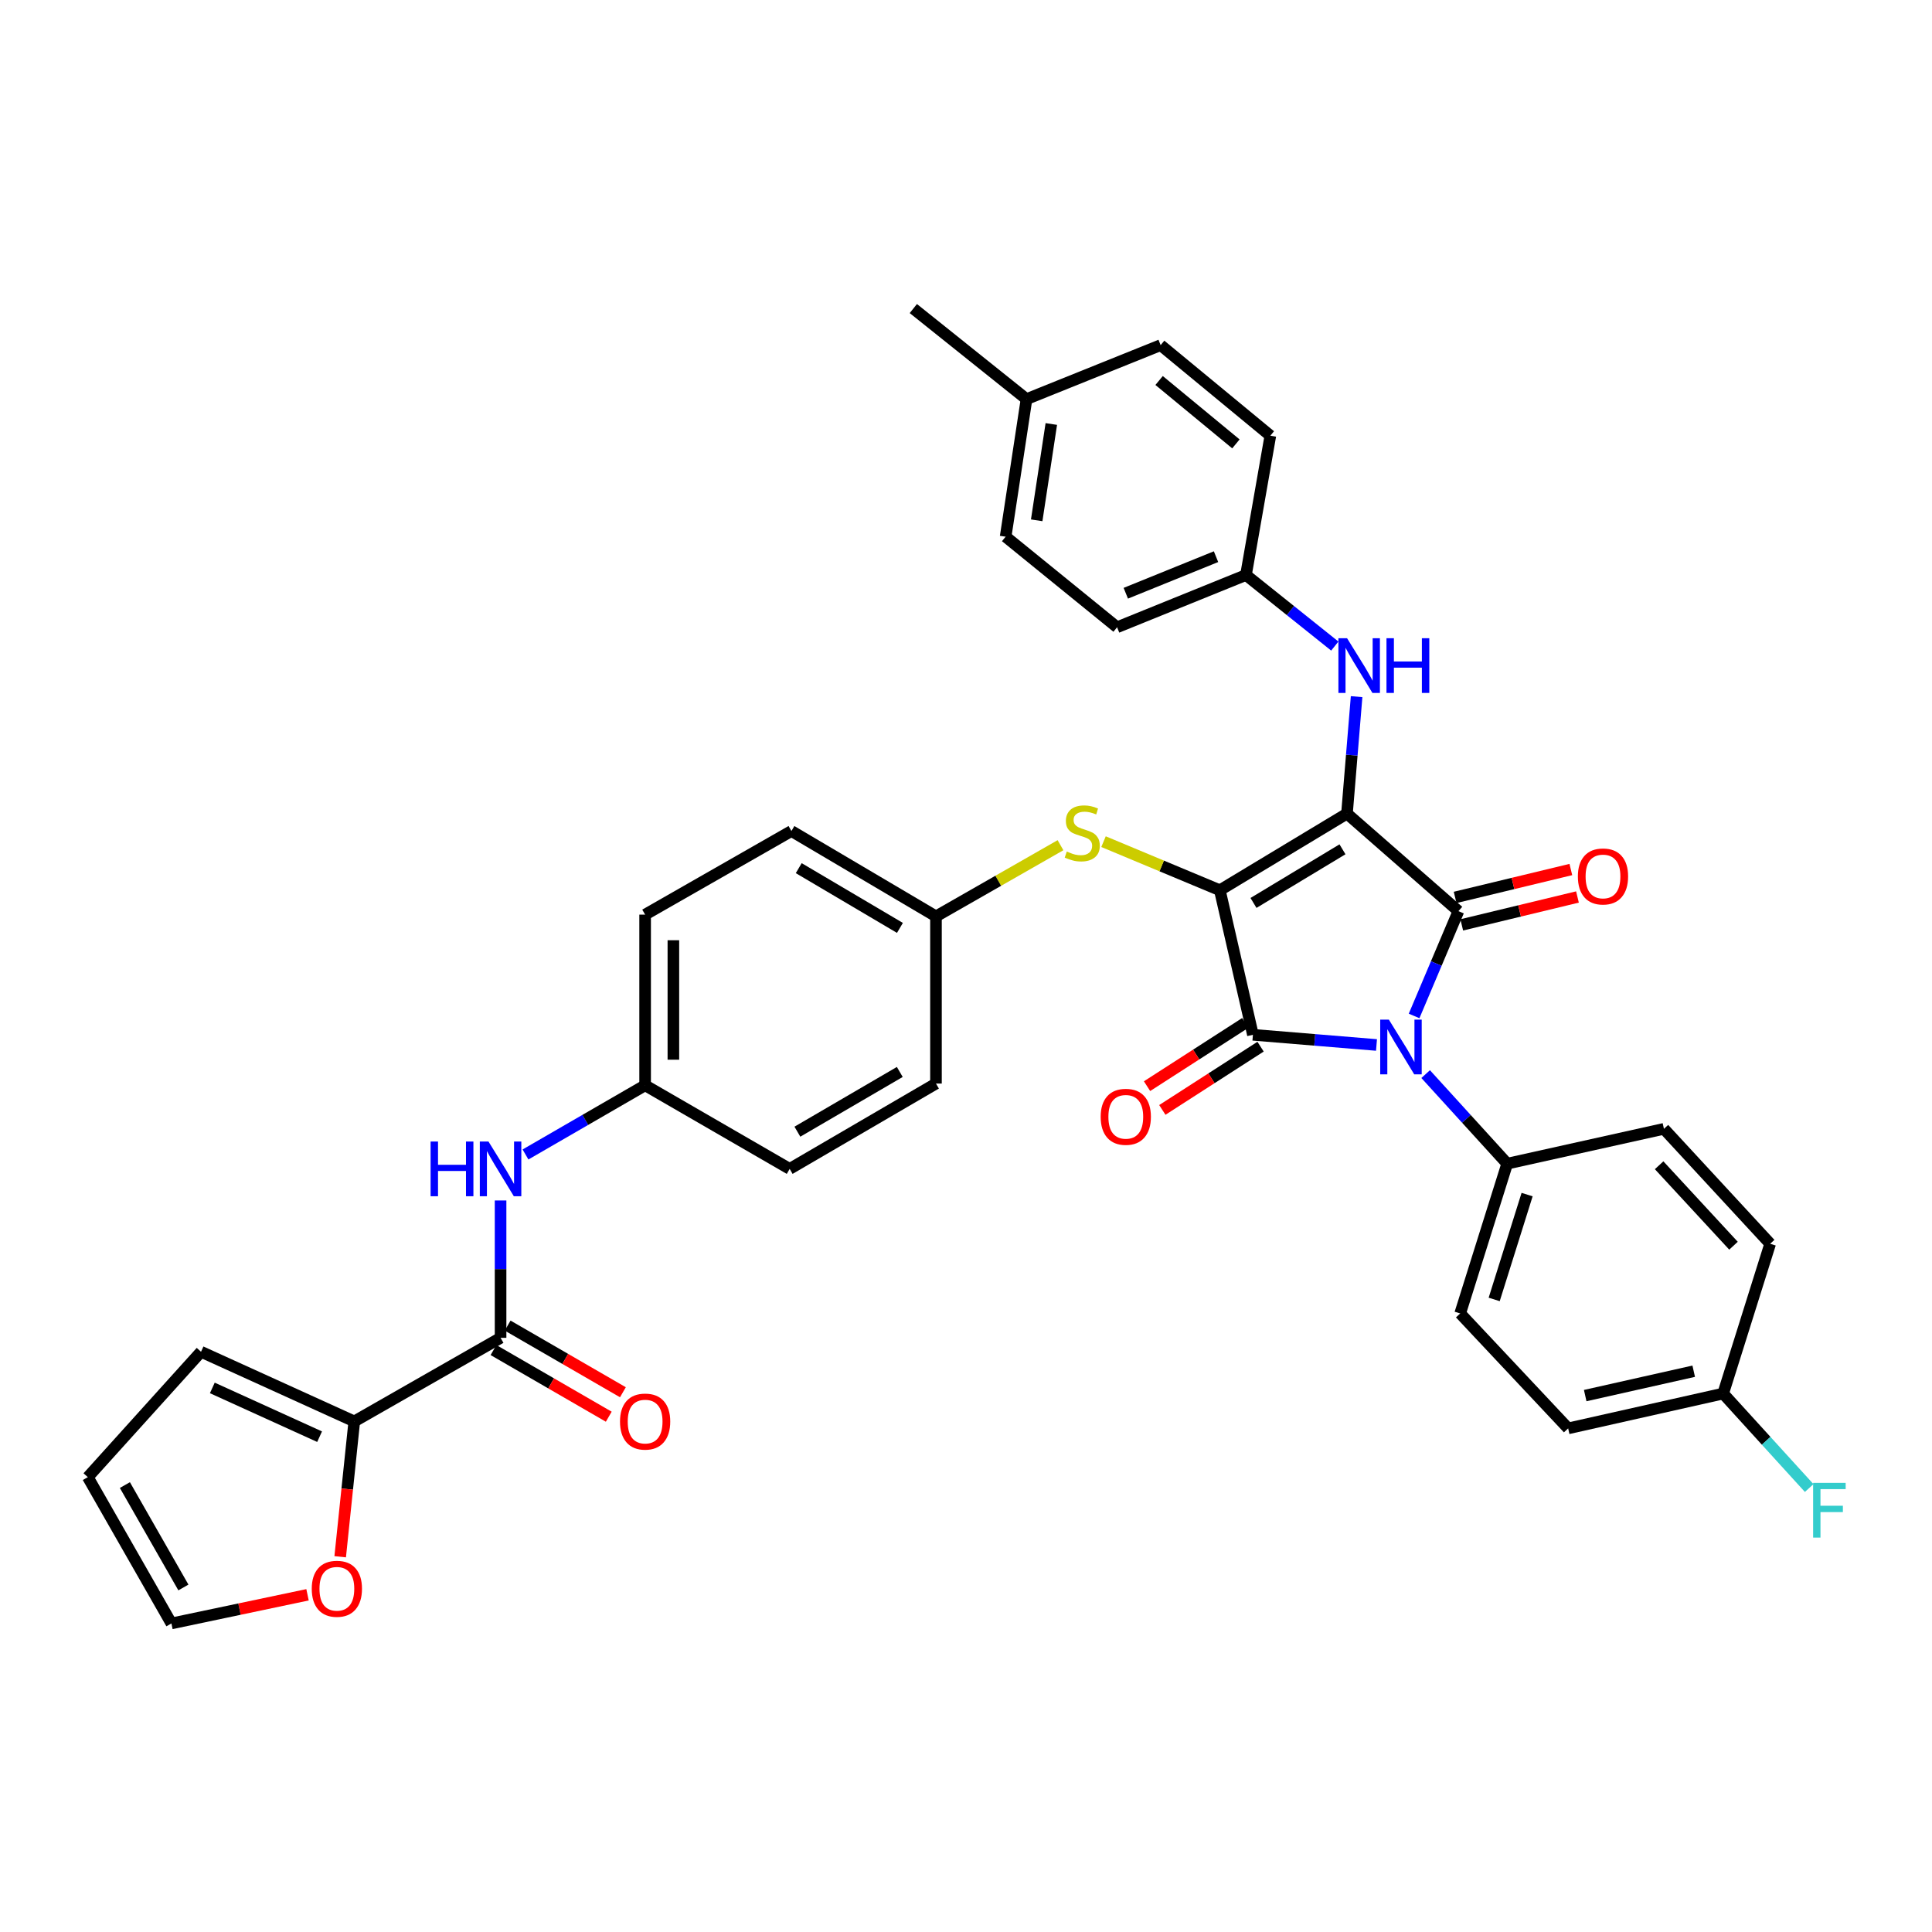 <?xml version='1.0' encoding='iso-8859-1'?>
<svg version='1.1' baseProfile='full'
              xmlns='http://www.w3.org/2000/svg'
                      xmlns:rdkit='http://www.rdkit.org/xml'
                      xmlns:xlink='http://www.w3.org/1999/xlink'
                  xml:space='preserve'
width='1000px' height='1000px' viewBox='0 0 1000 1000'>
<!-- END OF HEADER -->
<rect style='opacity:1.0;fill:#FFFFFF;stroke:none' width='1000' height='1000' x='0' y='0'> </rect>
<path class='bond-0' d='M 259.095,621.363 L 259.095,656.908' style='fill:none;fill-rule:evenodd;stroke:#0000FF;stroke-width:6px;stroke-linecap:butt;stroke-linejoin:miter;stroke-opacity:1' />
<path class='bond-0' d='M 259.095,656.908 L 259.095,692.454' style='fill:none;fill-rule:evenodd;stroke:#000000;stroke-width:6px;stroke-linecap:butt;stroke-linejoin:miter;stroke-opacity:1' />
<path class='bond-1' d='M 271.996,597.556 L 302.956,579.653' style='fill:none;fill-rule:evenodd;stroke:#0000FF;stroke-width:6px;stroke-linecap:butt;stroke-linejoin:miter;stroke-opacity:1' />
<path class='bond-1' d='M 302.956,579.653 L 333.916,561.749' style='fill:none;fill-rule:evenodd;stroke:#000000;stroke-width:6px;stroke-linecap:butt;stroke-linejoin:miter;stroke-opacity:1' />
<path class='bond-2' d='M 255.435,698.783 L 285.265,716.033' style='fill:none;fill-rule:evenodd;stroke:#000000;stroke-width:6px;stroke-linecap:butt;stroke-linejoin:miter;stroke-opacity:1' />
<path class='bond-2' d='M 285.265,716.033 L 315.095,733.283' style='fill:none;fill-rule:evenodd;stroke:#FF0000;stroke-width:6px;stroke-linecap:butt;stroke-linejoin:miter;stroke-opacity:1' />
<path class='bond-2' d='M 262.755,686.124 L 292.585,703.374' style='fill:none;fill-rule:evenodd;stroke:#000000;stroke-width:6px;stroke-linecap:butt;stroke-linejoin:miter;stroke-opacity:1' />
<path class='bond-2' d='M 292.585,703.374 L 322.415,720.625' style='fill:none;fill-rule:evenodd;stroke:#FF0000;stroke-width:6px;stroke-linecap:butt;stroke-linejoin:miter;stroke-opacity:1' />
<path class='bond-3' d='M 259.095,692.454 L 183.373,735.721' style='fill:none;fill-rule:evenodd;stroke:#000000;stroke-width:6px;stroke-linecap:butt;stroke-linejoin:miter;stroke-opacity:1' />
<path class='bond-4' d='M 631.386,460.786 L 697.189,421.126' style='fill:none;fill-rule:evenodd;stroke:#000000;stroke-width:6px;stroke-linecap:butt;stroke-linejoin:miter;stroke-opacity:1' />
<path class='bond-4' d='M 648.805,467.361 L 694.867,439.599' style='fill:none;fill-rule:evenodd;stroke:#000000;stroke-width:6px;stroke-linecap:butt;stroke-linejoin:miter;stroke-opacity:1' />
<path class='bond-5' d='M 631.386,460.786 L 648.511,535.607' style='fill:none;fill-rule:evenodd;stroke:#000000;stroke-width:6px;stroke-linecap:butt;stroke-linejoin:miter;stroke-opacity:1' />
<path class='bond-6' d='M 631.386,460.786 L 601.284,448.211' style='fill:none;fill-rule:evenodd;stroke:#000000;stroke-width:6px;stroke-linecap:butt;stroke-linejoin:miter;stroke-opacity:1' />
<path class='bond-6' d='M 601.284,448.211 L 571.182,435.636' style='fill:none;fill-rule:evenodd;stroke:#CCCC00;stroke-width:6px;stroke-linecap:butt;stroke-linejoin:miter;stroke-opacity:1' />
<path class='bond-7' d='M 697.189,421.126 L 754.885,471.607' style='fill:none;fill-rule:evenodd;stroke:#000000;stroke-width:6px;stroke-linecap:butt;stroke-linejoin:miter;stroke-opacity:1' />
<path class='bond-8' d='M 697.189,421.126 L 699.683,390.855' style='fill:none;fill-rule:evenodd;stroke:#000000;stroke-width:6px;stroke-linecap:butt;stroke-linejoin:miter;stroke-opacity:1' />
<path class='bond-8' d='M 699.683,390.855 L 702.177,360.584' style='fill:none;fill-rule:evenodd;stroke:#0000FF;stroke-width:6px;stroke-linecap:butt;stroke-linejoin:miter;stroke-opacity:1' />
<path class='bond-9' d='M 754.885,471.607 L 743.409,498.729' style='fill:none;fill-rule:evenodd;stroke:#000000;stroke-width:6px;stroke-linecap:butt;stroke-linejoin:miter;stroke-opacity:1' />
<path class='bond-9' d='M 743.409,498.729 L 731.934,525.85' style='fill:none;fill-rule:evenodd;stroke:#0000FF;stroke-width:6px;stroke-linecap:butt;stroke-linejoin:miter;stroke-opacity:1' />
<path class='bond-10' d='M 756.598,478.715 L 786.546,471.496' style='fill:none;fill-rule:evenodd;stroke:#000000;stroke-width:6px;stroke-linecap:butt;stroke-linejoin:miter;stroke-opacity:1' />
<path class='bond-10' d='M 786.546,471.496 L 816.494,464.278' style='fill:none;fill-rule:evenodd;stroke:#FF0000;stroke-width:6px;stroke-linecap:butt;stroke-linejoin:miter;stroke-opacity:1' />
<path class='bond-10' d='M 753.171,464.499 L 783.12,457.281' style='fill:none;fill-rule:evenodd;stroke:#000000;stroke-width:6px;stroke-linecap:butt;stroke-linejoin:miter;stroke-opacity:1' />
<path class='bond-10' d='M 783.12,457.281 L 813.068,450.062' style='fill:none;fill-rule:evenodd;stroke:#FF0000;stroke-width:6px;stroke-linecap:butt;stroke-linejoin:miter;stroke-opacity:1' />
<path class='bond-11' d='M 737.917,555.957 L 759.021,579.134' style='fill:none;fill-rule:evenodd;stroke:#0000FF;stroke-width:6px;stroke-linecap:butt;stroke-linejoin:miter;stroke-opacity:1' />
<path class='bond-11' d='M 759.021,579.134 L 780.125,602.312' style='fill:none;fill-rule:evenodd;stroke:#000000;stroke-width:6px;stroke-linecap:butt;stroke-linejoin:miter;stroke-opacity:1' />
<path class='bond-12' d='M 712.473,540.876 L 680.492,538.241' style='fill:none;fill-rule:evenodd;stroke:#0000FF;stroke-width:6px;stroke-linecap:butt;stroke-linejoin:miter;stroke-opacity:1' />
<path class='bond-12' d='M 680.492,538.241 L 648.511,535.607' style='fill:none;fill-rule:evenodd;stroke:#000000;stroke-width:6px;stroke-linecap:butt;stroke-linejoin:miter;stroke-opacity:1' />
<path class='bond-13' d='M 644.553,529.459 L 619.13,545.827' style='fill:none;fill-rule:evenodd;stroke:#000000;stroke-width:6px;stroke-linecap:butt;stroke-linejoin:miter;stroke-opacity:1' />
<path class='bond-13' d='M 619.13,545.827 L 593.707,562.196' style='fill:none;fill-rule:evenodd;stroke:#FF0000;stroke-width:6px;stroke-linecap:butt;stroke-linejoin:miter;stroke-opacity:1' />
<path class='bond-13' d='M 652.469,541.754 L 627.046,558.122' style='fill:none;fill-rule:evenodd;stroke:#000000;stroke-width:6px;stroke-linecap:butt;stroke-linejoin:miter;stroke-opacity:1' />
<path class='bond-13' d='M 627.046,558.122 L 601.623,574.491' style='fill:none;fill-rule:evenodd;stroke:#FF0000;stroke-width:6px;stroke-linecap:butt;stroke-linejoin:miter;stroke-opacity:1' />
<path class='bond-14' d='M 690.886,334.408 L 667.899,316.018' style='fill:none;fill-rule:evenodd;stroke:#0000FF;stroke-width:6px;stroke-linecap:butt;stroke-linejoin:miter;stroke-opacity:1' />
<path class='bond-14' d='M 667.899,316.018 L 644.912,297.627' style='fill:none;fill-rule:evenodd;stroke:#000000;stroke-width:6px;stroke-linecap:butt;stroke-linejoin:miter;stroke-opacity:1' />
<path class='bond-15' d='M 548.912,437.473 L 516.685,455.893' style='fill:none;fill-rule:evenodd;stroke:#CCCC00;stroke-width:6px;stroke-linecap:butt;stroke-linejoin:miter;stroke-opacity:1' />
<path class='bond-15' d='M 516.685,455.893 L 484.458,474.312' style='fill:none;fill-rule:evenodd;stroke:#000000;stroke-width:6px;stroke-linecap:butt;stroke-linejoin:miter;stroke-opacity:1' />
<path class='bond-16' d='M 484.458,474.312 L 409.638,430.135' style='fill:none;fill-rule:evenodd;stroke:#000000;stroke-width:6px;stroke-linecap:butt;stroke-linejoin:miter;stroke-opacity:1' />
<path class='bond-16' d='M 465.801,480.278 L 413.426,449.353' style='fill:none;fill-rule:evenodd;stroke:#000000;stroke-width:6px;stroke-linecap:butt;stroke-linejoin:miter;stroke-opacity:1' />
<path class='bond-17' d='M 484.458,474.312 L 484.458,560.848' style='fill:none;fill-rule:evenodd;stroke:#000000;stroke-width:6px;stroke-linecap:butt;stroke-linejoin:miter;stroke-opacity:1' />
<path class='bond-18' d='M 333.916,561.749 L 408.736,605.017' style='fill:none;fill-rule:evenodd;stroke:#000000;stroke-width:6px;stroke-linecap:butt;stroke-linejoin:miter;stroke-opacity:1' />
<path class='bond-19' d='M 333.916,561.749 L 333.916,473.411' style='fill:none;fill-rule:evenodd;stroke:#000000;stroke-width:6px;stroke-linecap:butt;stroke-linejoin:miter;stroke-opacity:1' />
<path class='bond-19' d='M 348.539,548.498 L 348.539,486.661' style='fill:none;fill-rule:evenodd;stroke:#000000;stroke-width:6px;stroke-linecap:butt;stroke-linejoin:miter;stroke-opacity:1' />
<path class='bond-20' d='M 409.638,430.135 L 333.916,473.411' style='fill:none;fill-rule:evenodd;stroke:#000000;stroke-width:6px;stroke-linecap:butt;stroke-linejoin:miter;stroke-opacity:1' />
<path class='bond-21' d='M 644.912,297.627 L 657.529,225.512' style='fill:none;fill-rule:evenodd;stroke:#000000;stroke-width:6px;stroke-linecap:butt;stroke-linejoin:miter;stroke-opacity:1' />
<path class='bond-22' d='M 644.912,297.627 L 578.199,324.671' style='fill:none;fill-rule:evenodd;stroke:#000000;stroke-width:6px;stroke-linecap:butt;stroke-linejoin:miter;stroke-opacity:1' />
<path class='bond-22' d='M 629.412,288.132 L 582.713,307.063' style='fill:none;fill-rule:evenodd;stroke:#000000;stroke-width:6px;stroke-linecap:butt;stroke-linejoin:miter;stroke-opacity:1' />
<path class='bond-23' d='M 531.325,206.583 L 520.512,277.797' style='fill:none;fill-rule:evenodd;stroke:#000000;stroke-width:6px;stroke-linecap:butt;stroke-linejoin:miter;stroke-opacity:1' />
<path class='bond-23' d='M 544.16,219.461 L 536.591,269.31' style='fill:none;fill-rule:evenodd;stroke:#000000;stroke-width:6px;stroke-linecap:butt;stroke-linejoin:miter;stroke-opacity:1' />
<path class='bond-24' d='M 531.325,206.583 L 472.736,159.709' style='fill:none;fill-rule:evenodd;stroke:#000000;stroke-width:6px;stroke-linecap:butt;stroke-linejoin:miter;stroke-opacity:1' />
<path class='bond-25' d='M 531.325,206.583 L 600.743,178.637' style='fill:none;fill-rule:evenodd;stroke:#000000;stroke-width:6px;stroke-linecap:butt;stroke-linejoin:miter;stroke-opacity:1' />
<path class='bond-26' d='M 657.529,225.512 L 600.743,178.637' style='fill:none;fill-rule:evenodd;stroke:#000000;stroke-width:6px;stroke-linecap:butt;stroke-linejoin:miter;stroke-opacity:1' />
<path class='bond-26' d='M 639.702,229.758 L 599.952,196.946' style='fill:none;fill-rule:evenodd;stroke:#000000;stroke-width:6px;stroke-linecap:butt;stroke-linejoin:miter;stroke-opacity:1' />
<path class='bond-27' d='M 780.125,602.312 L 861.25,584.285' style='fill:none;fill-rule:evenodd;stroke:#000000;stroke-width:6px;stroke-linecap:butt;stroke-linejoin:miter;stroke-opacity:1' />
<path class='bond-28' d='M 780.125,602.312 L 755.786,679.837' style='fill:none;fill-rule:evenodd;stroke:#000000;stroke-width:6px;stroke-linecap:butt;stroke-linejoin:miter;stroke-opacity:1' />
<path class='bond-28' d='M 790.426,618.32 L 773.389,672.588' style='fill:none;fill-rule:evenodd;stroke:#000000;stroke-width:6px;stroke-linecap:butt;stroke-linejoin:miter;stroke-opacity:1' />
<path class='bond-29' d='M 891.901,721.301 L 811.67,739.328' style='fill:none;fill-rule:evenodd;stroke:#000000;stroke-width:6px;stroke-linecap:butt;stroke-linejoin:miter;stroke-opacity:1' />
<path class='bond-29' d='M 876.661,709.738 L 820.499,722.357' style='fill:none;fill-rule:evenodd;stroke:#000000;stroke-width:6px;stroke-linecap:butt;stroke-linejoin:miter;stroke-opacity:1' />
<path class='bond-30' d='M 891.901,721.301 L 914.165,745.753' style='fill:none;fill-rule:evenodd;stroke:#000000;stroke-width:6px;stroke-linecap:butt;stroke-linejoin:miter;stroke-opacity:1' />
<path class='bond-30' d='M 914.165,745.753 L 936.43,770.204' style='fill:none;fill-rule:evenodd;stroke:#33CCCC;stroke-width:6px;stroke-linecap:butt;stroke-linejoin:miter;stroke-opacity:1' />
<path class='bond-31' d='M 891.901,721.301 L 916.24,643.776' style='fill:none;fill-rule:evenodd;stroke:#000000;stroke-width:6px;stroke-linecap:butt;stroke-linejoin:miter;stroke-opacity:1' />
<path class='bond-32' d='M 861.25,584.285 L 916.24,643.776' style='fill:none;fill-rule:evenodd;stroke:#000000;stroke-width:6px;stroke-linecap:butt;stroke-linejoin:miter;stroke-opacity:1' />
<path class='bond-32' d='M 858.76,603.134 L 897.254,644.778' style='fill:none;fill-rule:evenodd;stroke:#000000;stroke-width:6px;stroke-linecap:butt;stroke-linejoin:miter;stroke-opacity:1' />
<path class='bond-33' d='M 755.786,679.837 L 811.67,739.328' style='fill:none;fill-rule:evenodd;stroke:#000000;stroke-width:6px;stroke-linecap:butt;stroke-linejoin:miter;stroke-opacity:1' />
<path class='bond-34' d='M 578.199,324.671 L 520.512,277.797' style='fill:none;fill-rule:evenodd;stroke:#000000;stroke-width:6px;stroke-linecap:butt;stroke-linejoin:miter;stroke-opacity:1' />
<path class='bond-35' d='M 484.458,560.848 L 408.736,605.017' style='fill:none;fill-rule:evenodd;stroke:#000000;stroke-width:6px;stroke-linecap:butt;stroke-linejoin:miter;stroke-opacity:1' />
<path class='bond-35' d='M 465.732,554.842 L 412.727,585.76' style='fill:none;fill-rule:evenodd;stroke:#000000;stroke-width:6px;stroke-linecap:butt;stroke-linejoin:miter;stroke-opacity:1' />
<path class='bond-36' d='M 183.373,735.721 L 179.727,770.745' style='fill:none;fill-rule:evenodd;stroke:#000000;stroke-width:6px;stroke-linecap:butt;stroke-linejoin:miter;stroke-opacity:1' />
<path class='bond-36' d='M 179.727,770.745 L 176.081,805.769' style='fill:none;fill-rule:evenodd;stroke:#FF0000;stroke-width:6px;stroke-linecap:butt;stroke-linejoin:miter;stroke-opacity:1' />
<path class='bond-37' d='M 183.373,735.721 L 104.052,699.668' style='fill:none;fill-rule:evenodd;stroke:#000000;stroke-width:6px;stroke-linecap:butt;stroke-linejoin:miter;stroke-opacity:1' />
<path class='bond-37' d='M 165.424,743.625 L 109.899,718.388' style='fill:none;fill-rule:evenodd;stroke:#000000;stroke-width:6px;stroke-linecap:butt;stroke-linejoin:miter;stroke-opacity:1' />
<path class='bond-38' d='M 159.176,825.461 L 123.949,832.876' style='fill:none;fill-rule:evenodd;stroke:#FF0000;stroke-width:6px;stroke-linecap:butt;stroke-linejoin:miter;stroke-opacity:1' />
<path class='bond-38' d='M 123.949,832.876 L 88.722,840.291' style='fill:none;fill-rule:evenodd;stroke:#000000;stroke-width:6px;stroke-linecap:butt;stroke-linejoin:miter;stroke-opacity:1' />
<path class='bond-39' d='M 104.052,699.668 L 45.455,764.569' style='fill:none;fill-rule:evenodd;stroke:#000000;stroke-width:6px;stroke-linecap:butt;stroke-linejoin:miter;stroke-opacity:1' />
<path class='bond-40' d='M 88.722,840.291 L 45.455,764.569' style='fill:none;fill-rule:evenodd;stroke:#000000;stroke-width:6px;stroke-linecap:butt;stroke-linejoin:miter;stroke-opacity:1' />
<path class='bond-40' d='M 94.928,821.678 L 64.641,768.673' style='fill:none;fill-rule:evenodd;stroke:#000000;stroke-width:6px;stroke-linecap:butt;stroke-linejoin:miter;stroke-opacity:1' />
<path  class='atom-0' d='M 222.875 590.857
L 226.715 590.857
L 226.715 602.897
L 241.195 602.897
L 241.195 590.857
L 245.035 590.857
L 245.035 619.177
L 241.195 619.177
L 241.195 606.097
L 226.715 606.097
L 226.715 619.177
L 222.875 619.177
L 222.875 590.857
' fill='#0000FF'/>
<path  class='atom-0' d='M 252.835 590.857
L 262.115 605.857
Q 263.035 607.337, 264.515 610.017
Q 265.995 612.697, 266.075 612.857
L 266.075 590.857
L 269.835 590.857
L 269.835 619.177
L 265.955 619.177
L 255.995 602.777
Q 254.835 600.857, 253.595 598.657
Q 252.395 596.457, 252.035 595.777
L 252.035 619.177
L 248.355 619.177
L 248.355 590.857
L 252.835 590.857
' fill='#0000FF'/>
<path  class='atom-2' d='M 320.916 735.801
Q 320.916 729.001, 324.276 725.201
Q 327.636 721.401, 333.916 721.401
Q 340.196 721.401, 343.556 725.201
Q 346.916 729.001, 346.916 735.801
Q 346.916 742.681, 343.516 746.601
Q 340.116 750.481, 333.916 750.481
Q 327.676 750.481, 324.276 746.601
Q 320.916 742.721, 320.916 735.801
M 333.916 747.281
Q 338.236 747.281, 340.556 744.401
Q 342.916 741.481, 342.916 735.801
Q 342.916 730.241, 340.556 727.441
Q 338.236 724.601, 333.916 724.601
Q 329.596 724.601, 327.236 727.401
Q 324.916 730.201, 324.916 735.801
Q 324.916 741.521, 327.236 744.401
Q 329.596 747.281, 333.916 747.281
' fill='#FF0000'/>
<path  class='atom-6' d='M 718.875 527.759
L 728.155 542.759
Q 729.075 544.239, 730.555 546.919
Q 732.035 549.599, 732.115 549.759
L 732.115 527.759
L 735.875 527.759
L 735.875 556.079
L 731.995 556.079
L 722.035 539.679
Q 720.875 537.759, 719.635 535.559
Q 718.435 533.359, 718.075 532.679
L 718.075 556.079
L 714.395 556.079
L 714.395 527.759
L 718.875 527.759
' fill='#0000FF'/>
<path  class='atom-8' d='M 697.241 330.342
L 706.521 345.342
Q 707.441 346.822, 708.921 349.502
Q 710.401 352.182, 710.481 352.342
L 710.481 330.342
L 714.241 330.342
L 714.241 358.662
L 710.361 358.662
L 700.401 342.262
Q 699.241 340.342, 698.001 338.142
Q 696.801 335.942, 696.441 335.262
L 696.441 358.662
L 692.761 358.662
L 692.761 330.342
L 697.241 330.342
' fill='#0000FF'/>
<path  class='atom-8' d='M 717.641 330.342
L 721.481 330.342
L 721.481 342.382
L 735.961 342.382
L 735.961 330.342
L 739.801 330.342
L 739.801 358.662
L 735.961 358.662
L 735.961 345.582
L 721.481 345.582
L 721.481 358.662
L 717.641 358.662
L 717.641 330.342
' fill='#0000FF'/>
<path  class='atom-9' d='M 552.173 440.757
Q 552.493 440.877, 553.813 441.437
Q 555.133 441.997, 556.573 442.357
Q 558.053 442.677, 559.493 442.677
Q 562.173 442.677, 563.733 441.397
Q 565.293 440.077, 565.293 437.797
Q 565.293 436.237, 564.493 435.277
Q 563.733 434.317, 562.533 433.797
Q 561.333 433.277, 559.333 432.677
Q 556.813 431.917, 555.293 431.197
Q 553.813 430.477, 552.733 428.957
Q 551.693 427.437, 551.693 424.877
Q 551.693 421.317, 554.093 419.117
Q 556.533 416.917, 561.333 416.917
Q 564.613 416.917, 568.333 418.477
L 567.413 421.557
Q 564.013 420.157, 561.453 420.157
Q 558.693 420.157, 557.173 421.317
Q 555.653 422.437, 555.693 424.397
Q 555.693 425.917, 556.453 426.837
Q 557.253 427.757, 558.373 428.277
Q 559.533 428.797, 561.453 429.397
Q 564.013 430.197, 565.533 430.997
Q 567.053 431.797, 568.133 433.437
Q 569.253 435.037, 569.253 437.797
Q 569.253 441.717, 566.613 443.837
Q 564.013 445.917, 559.653 445.917
Q 557.133 445.917, 555.213 445.357
Q 553.333 444.837, 551.093 443.917
L 552.173 440.757
' fill='#CCCC00'/>
<path  class='atom-10' d='M 569.708 578.053
Q 569.708 571.253, 573.068 567.453
Q 576.428 563.653, 582.708 563.653
Q 588.988 563.653, 592.348 567.453
Q 595.708 571.253, 595.708 578.053
Q 595.708 584.933, 592.308 588.853
Q 588.908 592.733, 582.708 592.733
Q 576.468 592.733, 573.068 588.853
Q 569.708 584.973, 569.708 578.053
M 582.708 589.533
Q 587.028 589.533, 589.348 586.653
Q 591.708 583.733, 591.708 578.053
Q 591.708 572.493, 589.348 569.693
Q 587.028 566.853, 582.708 566.853
Q 578.388 566.853, 576.028 569.653
Q 573.708 572.453, 573.708 578.053
Q 573.708 583.773, 576.028 586.653
Q 578.388 589.533, 582.708 589.533
' fill='#FF0000'/>
<path  class='atom-11' d='M 816.705 453.652
Q 816.705 446.852, 820.065 443.052
Q 823.425 439.252, 829.705 439.252
Q 835.985 439.252, 839.345 443.052
Q 842.705 446.852, 842.705 453.652
Q 842.705 460.532, 839.305 464.452
Q 835.905 468.332, 829.705 468.332
Q 823.465 468.332, 820.065 464.452
Q 816.705 460.572, 816.705 453.652
M 829.705 465.132
Q 834.025 465.132, 836.345 462.252
Q 838.705 459.332, 838.705 453.652
Q 838.705 448.092, 836.345 445.292
Q 834.025 442.452, 829.705 442.452
Q 825.385 442.452, 823.025 445.252
Q 820.705 448.052, 820.705 453.652
Q 820.705 459.372, 823.025 462.252
Q 825.385 465.132, 829.705 465.132
' fill='#FF0000'/>
<path  class='atom-20' d='M 938.471 767.534
L 955.311 767.534
L 955.311 770.774
L 942.271 770.774
L 942.271 779.374
L 953.871 779.374
L 953.871 782.654
L 942.271 782.654
L 942.271 795.854
L 938.471 795.854
L 938.471 767.534
' fill='#33CCCC'/>
<path  class='atom-33' d='M 161.364 822.344
Q 161.364 815.544, 164.724 811.744
Q 168.084 807.944, 174.364 807.944
Q 180.644 807.944, 184.004 811.744
Q 187.364 815.544, 187.364 822.344
Q 187.364 829.224, 183.964 833.144
Q 180.564 837.024, 174.364 837.024
Q 168.124 837.024, 164.724 833.144
Q 161.364 829.264, 161.364 822.344
M 174.364 833.824
Q 178.684 833.824, 181.004 830.944
Q 183.364 828.024, 183.364 822.344
Q 183.364 816.784, 181.004 813.984
Q 178.684 811.144, 174.364 811.144
Q 170.044 811.144, 167.684 813.944
Q 165.364 816.744, 165.364 822.344
Q 165.364 828.064, 167.684 830.944
Q 170.044 833.824, 174.364 833.824
' fill='#FF0000'/>
</svg>
